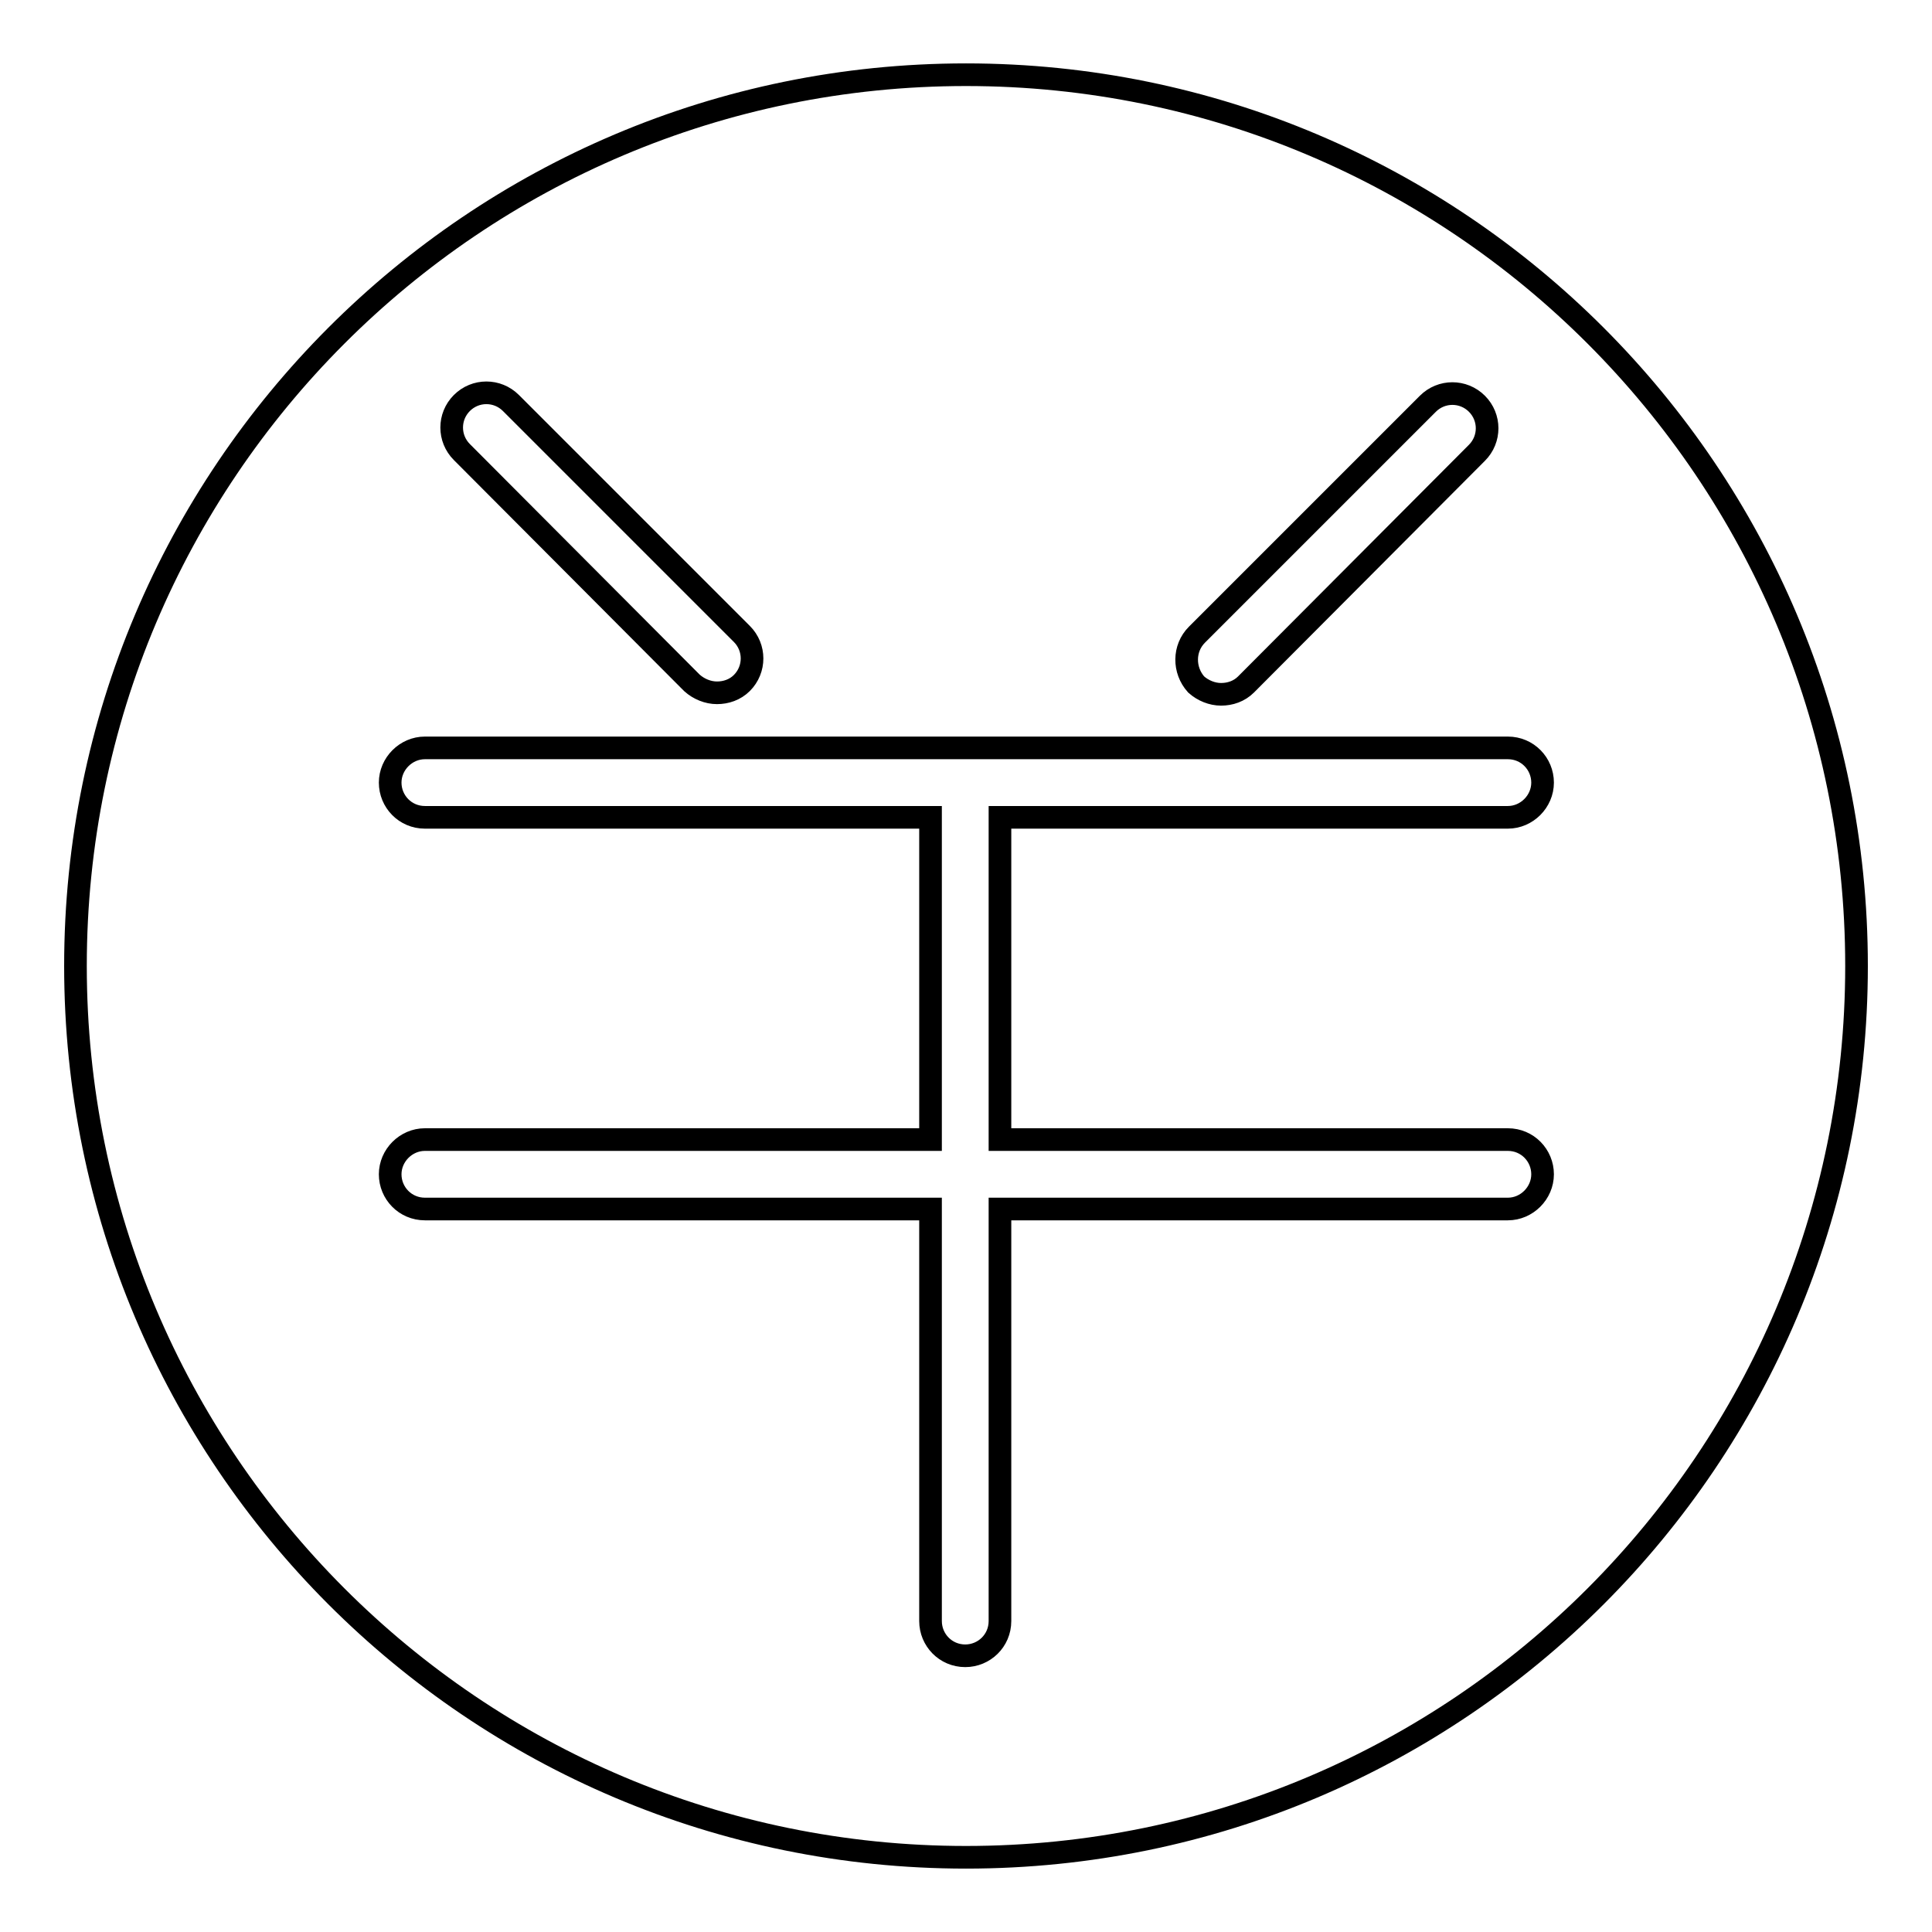 <?xml version="1.0" encoding="utf-8"?>
<!-- Svg Vector Icons : http://www.onlinewebfonts.com/icon -->
<!DOCTYPE svg PUBLIC "-//W3C//DTD SVG 1.1//EN" "http://www.w3.org/Graphics/SVG/1.1/DTD/svg11.dtd">
<svg version="1.1" xmlns="http://www.w3.org/2000/svg" xmlns:xlink="http://www.w3.org/1999/xlink" x="0px" y="0px" viewBox="0 0 256 256" enable-background="new 0 0 256 256" xml:space="preserve">
<g><g><path stroke-width="3" fill-opacity="0" stroke="#000000"  d="M128,9.9C62.8,9.9,10,62.8,10,128s52.8,118.1,118,118.1c65.2,0,118-52.9,118-118.1S193.2,9.9,128,9.9L128,9.9z M158.6,84.1l30.6-30.6c1.8-1.8,4.7-1.8,6.5,0c1.8,1.8,1.8,4.7,0,6.5l-30.6,30.7c-0.9,0.9-2.1,1.3-3.3,1.3c-1.2,0-2.4-0.5-3.3-1.3C156.8,88.8,156.8,85.9,158.6,84.1L158.6,84.1z M61.2,53.4c1.8-1.8,4.7-1.8,6.5,0l30.6,30.6c1.8,1.8,1.8,4.7,0,6.5c-0.9,0.9-2.1,1.3-3.3,1.3c-1.2,0-2.4-0.5-3.3-1.3L61.2,59.9C59.4,58.1,59.4,55.2,61.2,53.4L61.2,53.4z M199.8,151c2.6,0,4.6,2.1,4.6,4.6s-2.1,4.6-4.6,4.6h-67.3v54.6c0,2.6-2.1,4.6-4.6,4.6c-2.6,0-4.6-2.1-4.6-4.6v-54.6h-67c-2.6,0-4.6-2.1-4.6-4.6s2.1-4.6,4.6-4.6h67v-42.7h-67c-2.6,0-4.6-2.1-4.6-4.6s2.1-4.6,4.6-4.6h143.5c2.6,0,4.6,2.1,4.6,4.6s-2.1,4.6-4.6,4.6h-67.3V151H199.8L199.8,151z"/></g></g>
</svg>